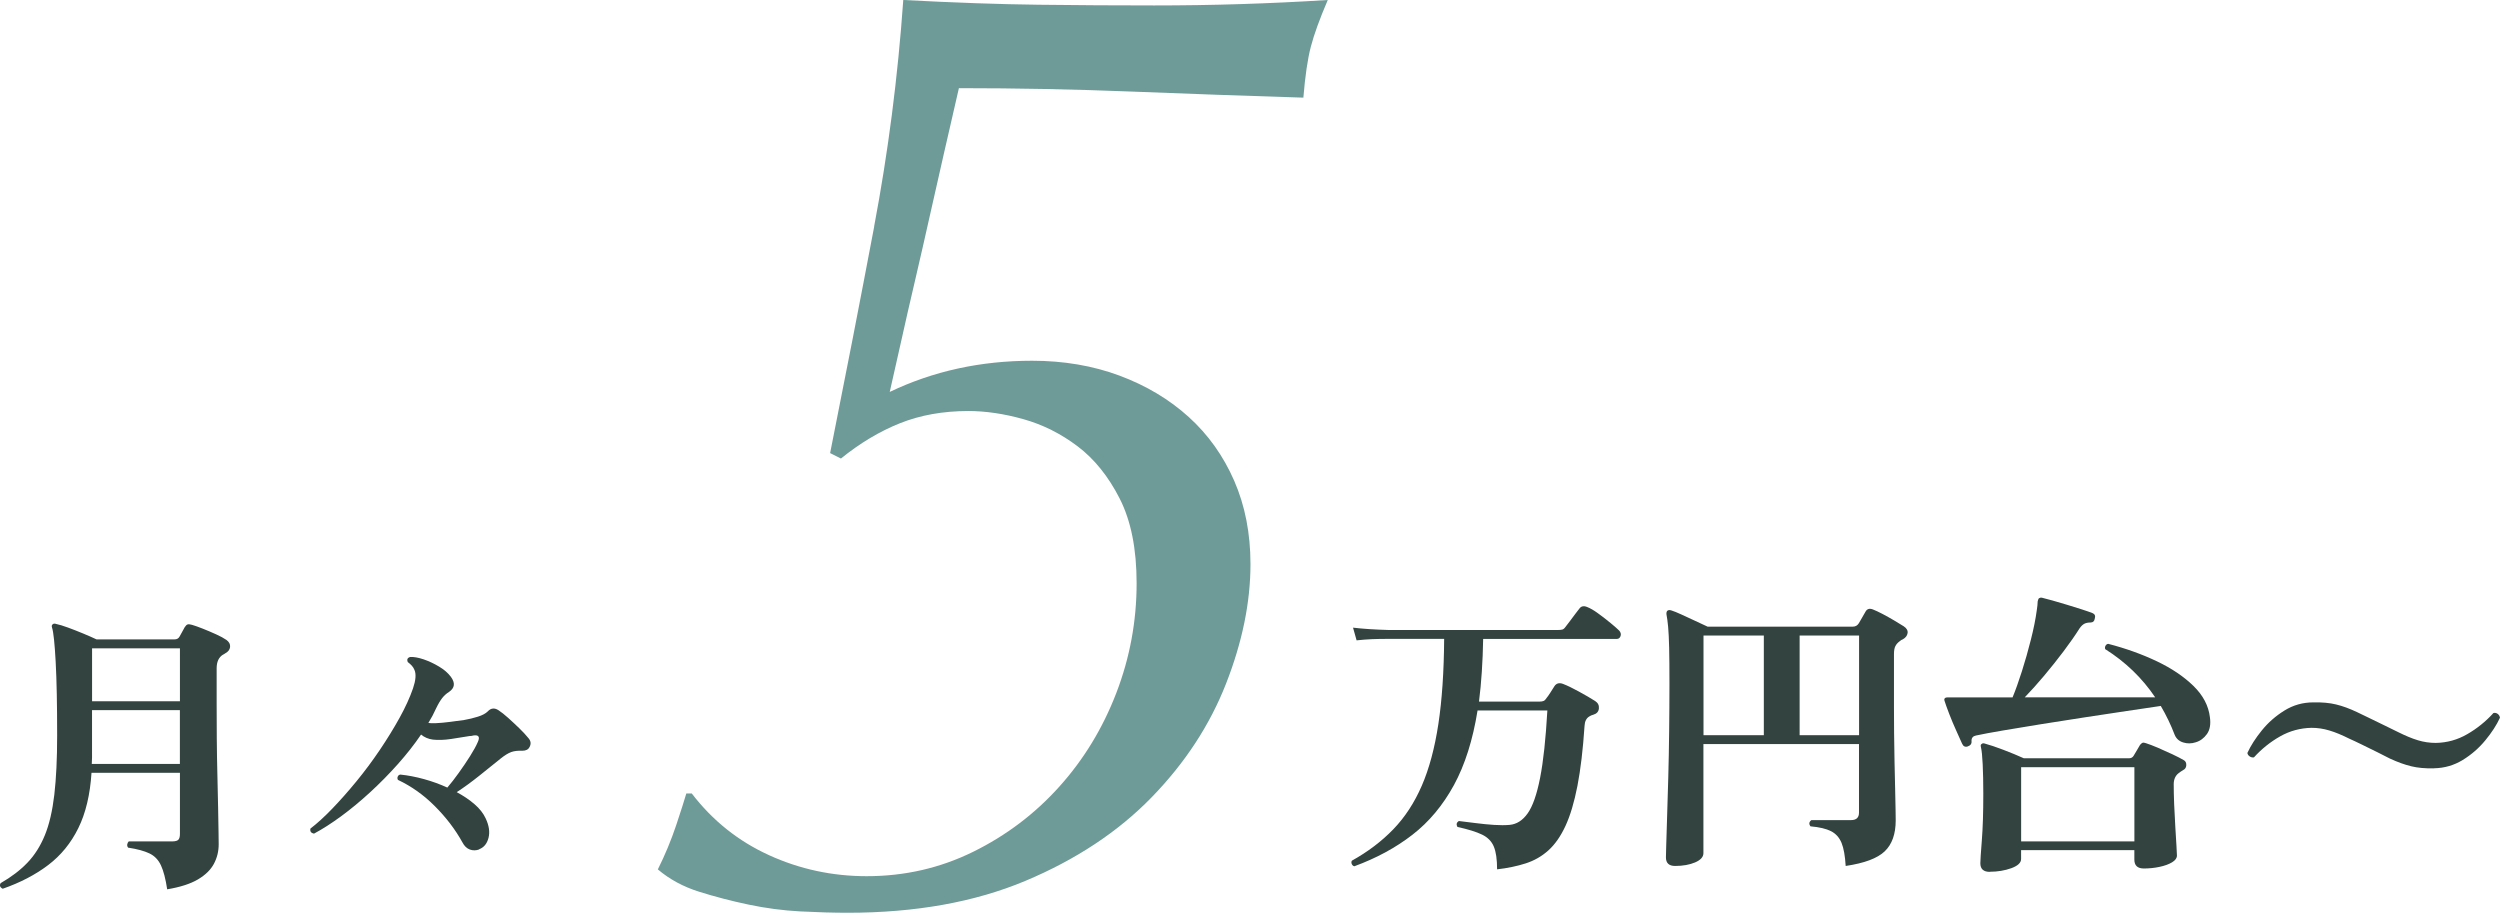 <?xml version="1.0" encoding="UTF-8"?><svg id="_レイヤー_2" xmlns="http://www.w3.org/2000/svg" viewBox="0 0 574.8 209.85"><defs><style>.cls-1{fill:#6e9b97;}.cls-1,.cls-2{stroke-width:0px;}.cls-2{fill:#324340;}</style></defs><g id="_レイヤー_2-2"><path class="cls-2" d="M38.44,204.48c-.36-2.4-.84-4.24-1.43-5.51-.59-1.27-1.47-2.19-2.65-2.75-1.18-.57-2.81-1.01-4.9-1.33-.18-.23-.25-.48-.2-.75.04-.27.16-.5.34-.68h9.93c.77,0,1.27-.14,1.5-.41.23-.27.34-.7.34-1.29v-14.08h-20.33c-.32,5.03-1.33,9.27-3.03,12.72-1.7,3.45-4.01,6.28-6.94,8.5s-6.4,4.03-10.44,5.44c-.64-.32-.79-.75-.48-1.29,2.45-1.41,4.5-2.97,6.15-4.69,1.65-1.72,2.99-3.83,4.01-6.32,1.02-2.49,1.74-5.6,2.18-9.32.43-3.72.65-8.25.65-13.6,0-7.12-.11-12.77-.34-16.97-.23-4.19-.5-6.79-.82-7.79-.14-.41-.09-.68.14-.82.18-.18.45-.2.82-.07.68.14,1.57.41,2.69.82,1.11.41,2.27.86,3.47,1.36,1.2.5,2.23.95,3.09,1.36h17.95c.54,0,.93-.23,1.16-.68.14-.23.31-.53.51-.92.2-.38.42-.78.65-1.19.23-.36.45-.58.68-.65.23-.07.57-.03,1.02.1.63.18,1.46.48,2.48.88s2.03.84,3.03,1.29c1,.45,1.79.88,2.38,1.29.63.45.92,1,.85,1.63-.07.64-.47,1.13-1.19,1.5-.05.05-.11.09-.2.14-.09.05-.18.09-.27.14-.95.59-1.43,1.63-1.43,3.13v7.96c0,2.49.01,5.16.03,7.99.02,2.83.07,5.66.14,8.47s.12,5.38.17,7.72c.04,2.33.08,4.25.1,5.75.02,1.5.03,2.36.03,2.58,0,1.59-.36,3.07-1.09,4.45-.73,1.38-1.95,2.58-3.67,3.6-1.72,1.02-4.08,1.78-7.07,2.28ZM21.1,175.65h20.26v-12.38h-20.2v10.95c0,.23-.01.46-.03.71-.02.25-.03.49-.03.71ZM21.17,161.23h20.2v-12.17h-20.2v12.17Z"/><path class="cls-2" d="M110.18,195.3c-.73.27-1.44.28-2.14.03-.7-.25-1.28-.8-1.73-1.67-1.63-2.95-3.74-5.71-6.32-8.3s-5.42-4.6-8.5-6.05c-.14-.27-.15-.53-.03-.78.11-.25.31-.4.58-.44,1.77.18,3.59.53,5.47,1.05,1.88.52,3.66,1.17,5.34,1.94.82-.95,1.69-2.07,2.62-3.37.93-1.29,1.8-2.58,2.62-3.88s1.4-2.37,1.77-3.23c.54-1.18.2-1.68-1.02-1.5-.14.05-.28.08-.44.1-.16.02-.31.03-.44.03-1.32.23-2.74.45-4.28.68-1.54.23-2.92.27-4.15.14-1.04-.14-1.95-.52-2.72-1.16-1.54,2.27-3.32,4.53-5.34,6.8-2.02,2.27-4.14,4.42-6.36,6.46-2.22,2.04-4.44,3.88-6.66,5.51-2.22,1.63-4.31,2.97-6.26,4.01-.68-.14-.95-.52-.82-1.16,1.54-1.18,3.22-2.71,5.03-4.59,1.81-1.88,3.66-3.97,5.54-6.26,1.88-2.29,3.67-4.69,5.37-7.21s3.22-4.99,4.56-7.41c1.34-2.42,2.37-4.68,3.09-6.77.63-1.86.75-3.26.34-4.22-.14-.36-.34-.69-.61-.99s-.59-.58-.95-.85c-.23-.59-.05-.97.54-1.16.86-.04,1.89.14,3.09.54,1.2.41,2.39.96,3.57,1.67,1.18.7,2.08,1.49,2.72,2.35,1.04,1.41.91,2.56-.41,3.47-.59.36-1.11.83-1.56,1.39-.45.57-.93,1.37-1.43,2.41-.5,1.13-1.09,2.24-1.77,3.33.23.04.49.07.78.07h.85c1.04-.04,2.18-.15,3.4-.31,1.22-.16,2.31-.31,3.26-.44,1.04-.18,2.07-.43,3.09-.75,1.02-.32,1.78-.72,2.28-1.22.72-.77,1.54-.86,2.45-.27.63.41,1.38,1,2.24,1.77.86.77,1.72,1.58,2.58,2.41.86.84,1.56,1.6,2.11,2.28.54.64.61,1.32.2,2.04-.27.54-.82.82-1.63.82-1.04-.04-1.9.06-2.58.31-.68.25-1.47.74-2.38,1.46-1.41,1.13-3.03,2.44-4.86,3.91-1.84,1.47-3.59,2.75-5.27,3.84,1.59.86,2.96,1.79,4.11,2.79,1.16,1,2.01,2.09,2.55,3.26.77,1.63.99,3.12.65,4.45s-1.05,2.21-2.14,2.62Z"/><path class="cls-2" d="M344.21,199.85c0-2.27-.25-4-.75-5.2-.5-1.2-1.39-2.12-2.69-2.75-1.29-.63-3.19-1.22-5.68-1.77-.32-.59-.2-1.04.34-1.36,1.18.14,2.47.3,3.88.48,1.4.18,2.8.32,4.18.41,1.38.09,2.57.09,3.57,0,1.63-.14,3.03-1.02,4.18-2.65,1.16-1.63,2.11-4.35,2.86-8.16.75-3.81,1.3-8.98,1.67-15.5h-16.05c-1.09,6.8-2.9,12.52-5.44,17.17-2.54,4.65-5.72,8.46-9.55,11.42-3.83,2.97-8.29,5.38-13.36,7.24-.27-.09-.47-.27-.58-.54-.11-.27-.1-.52.03-.75,3.67-2.04,6.84-4.44,9.52-7.21,2.67-2.76,4.86-6.11,6.56-10.03,1.7-3.92,2.97-8.65,3.81-14.18.84-5.53,1.28-12.06,1.33-19.58h-12.72c-1.5,0-2.81.02-3.94.07-1.13.05-2.29.14-3.47.27l-.82-2.92c2.22.27,4.96.45,8.23.54h38.83c.45,0,.8-.03,1.05-.1.25-.07.49-.26.71-.58.23-.27.55-.7.99-1.29.43-.59.86-1.17,1.29-1.73.43-.57.74-.96.92-1.19.41-.59,1-.72,1.77-.41.72.27,1.59.77,2.58,1.5,1,.73,1.95,1.46,2.86,2.21.91.75,1.56,1.33,1.97,1.73.36.41.46.83.31,1.26-.16.43-.44.65-.85.65h-30.74c-.05,2.63-.15,5.15-.31,7.55-.16,2.4-.37,4.69-.65,6.87h13.8c.5,0,.86-.06,1.09-.17.23-.11.45-.35.68-.71.23-.27.5-.66.82-1.16.32-.5.63-1,.95-1.5.45-.68,1.11-.86,1.97-.54.95.36,2.18.95,3.67,1.77,1.5.82,2.74,1.54,3.74,2.18.63.41.92.97.85,1.7-.07.73-.49,1.2-1.26,1.43-.18.04-.35.1-.51.17-.16.07-.31.15-.44.24-.68.41-1.04,1.13-1.09,2.18-.36,5.44-.91,10.03-1.63,13.77-.73,3.74-1.64,6.81-2.75,9.21-1.11,2.4-2.43,4.28-3.94,5.64-1.52,1.36-3.26,2.36-5.24,2.99-1.97.63-4.16,1.09-6.56,1.36Z"/><path class="cls-2" d="M385.14,199.1c-1.41,0-2.11-.66-2.11-1.97,0-.23.02-1.17.07-2.82.04-1.65.11-3.83.2-6.53.09-2.7.18-5.72.27-9.08.09-3.35.16-6.86.2-10.51.04-3.65.07-7.24.07-10.78s-.02-6.41-.07-8.5c-.05-2.08-.13-3.71-.24-4.86-.11-1.16-.24-2.07-.37-2.75-.05-.32,0-.59.14-.82.23-.23.54-.27.95-.14.59.18,1.37.5,2.35.95.97.45,2.01.93,3.09,1.43,1.09.5,2.06.95,2.92,1.36h33.39c.59,0,1.04-.25,1.36-.75.14-.23.38-.66.75-1.29.36-.63.63-1.11.82-1.43.36-.63.93-.79,1.7-.48.59.23,1.31.57,2.18,1.02.86.45,1.73.94,2.62,1.46.88.52,1.64.99,2.28,1.39.68.45.97.98.88,1.56-.09.59-.45,1.07-1.09,1.43-.14.05-.26.1-.37.17-.11.07-.22.15-.31.24-.45.32-.79.69-1.02,1.12-.23.43-.34,1.05-.34,1.87v12.24c0,1.77.01,3.74.03,5.92.02,2.18.06,4.38.1,6.6.04,2.22.09,4.28.14,6.19.04,1.9.08,3.51.1,4.83.02,1.32.03,2.13.03,2.45,0,3.13-.84,5.5-2.52,7.11-1.68,1.61-4.67,2.73-8.98,3.37-.14-2.31-.45-4.08-.95-5.3-.5-1.22-1.3-2.12-2.41-2.69-1.11-.57-2.69-.94-4.73-1.12-.41-.54-.34-1.02.2-1.43h9.11c1.22,0,1.84-.57,1.84-1.7v-15.78h-35.77v25.09c0,.86-.64,1.56-1.9,2.11-1.27.54-2.81.82-4.62.82ZM391.67,169.04h13.87v-22.92h-13.87v22.92ZM413.77,169.04h13.67v-22.92h-13.67v22.92Z"/><path class="cls-2" d="M452.4,171.63c-.59.18-1.02-.04-1.29-.68-.32-.72-.76-1.71-1.33-2.96-.57-1.25-1.1-2.52-1.6-3.81-.5-1.29-.86-2.3-1.09-3.03-.09-.27-.07-.48.07-.61.14-.14.34-.2.61-.2h14.96c.68-1.63,1.39-3.63,2.14-5.98.75-2.36,1.44-4.78,2.07-7.28.63-2.49,1.09-4.76,1.36-6.8.04-.36.09-.71.14-1.05.04-.34.07-.67.07-.99.09-.36.18-.59.27-.68.23-.14.45-.18.68-.14.59.14,1.4.35,2.45.65,1.04.3,2.16.62,3.37.99,1.2.36,2.32.71,3.37,1.05,1.04.34,1.86.62,2.45.85.54.23.72.63.54,1.22-.09.64-.43.95-1.02.95-.54,0-1,.09-1.36.27-.36.18-.73.52-1.09,1.02-1,1.59-2.22,3.34-3.67,5.27-1.45,1.93-2.96,3.82-4.52,5.68-1.56,1.86-3.05,3.51-4.45,4.96h29.99c-2.99-4.44-6.82-8.14-11.49-11.08-.09-.27-.07-.53.07-.78.14-.25.34-.4.61-.44,4.03,1.04,7.76,2.38,11.19,4.01,3.42,1.63,6.23,3.53,8.43,5.68,2.2,2.15,3.46,4.55,3.77,7.17.23,1.63,0,2.92-.68,3.88-.68.95-1.54,1.59-2.58,1.9-1,.32-1.96.33-2.89.03-.93-.29-1.58-.87-1.94-1.73-.86-2.27-1.93-4.49-3.2-6.66-2.18.32-4.78.7-7.82,1.16-3.04.45-6.26.94-9.66,1.46-3.4.52-6.72,1.04-9.96,1.56-3.24.52-6.19,1.01-8.84,1.46-2.65.45-4.73.84-6.22,1.16-.68.14-1.02.54-1.02,1.22.09.63-.2,1.07-.88,1.29ZM457.5,200.46c-1.45,0-2.18-.66-2.18-1.97,0-.59.11-2.33.34-5.24.23-2.9.34-6.48.34-10.74,0-2.58-.05-4.84-.14-6.77-.09-1.93-.23-3.25-.41-3.98-.09-.36-.05-.59.14-.68.18-.18.41-.23.68-.14,1.18.32,2.63.8,4.35,1.46,1.72.66,3.29,1.3,4.69,1.94h24.21c.45,0,.79-.18,1.02-.54.18-.27.42-.67.71-1.19.29-.52.55-.96.78-1.33.18-.23.36-.38.54-.48.18-.09.45-.07.82.07.72.23,1.64.58,2.75,1.05,1.11.48,2.22.98,3.33,1.5,1.11.52,2.01.99,2.69,1.39.36.23.53.6.51,1.12-.02.52-.26.9-.71,1.12-.18.09-.36.2-.54.34-.18.14-.34.25-.48.34-.77.59-1.16,1.45-1.16,2.58,0,1.27.03,2.79.1,4.56.07,1.77.16,3.53.27,5.27.11,1.75.2,3.24.27,4.49.07,1.25.1,1.94.1,2.07,0,.59-.37,1.11-1.12,1.56-.75.45-1.71.8-2.89,1.05-1.18.25-2.38.37-3.6.37-1.45,0-2.18-.68-2.18-2.04v-2.18h-26.04v2.04c0,.86-.75,1.56-2.24,2.11-1.5.54-3.15.82-4.96.82ZM464.7,193.46h26.04v-17.07h-26.04v17.07Z"/><path class="cls-2" d="M559.63,176.66c-2,.04-3.74-.11-5.24-.48-1.5-.36-3.13-.95-4.9-1.77-.68-.36-1.62-.84-2.82-1.43-1.2-.59-2.4-1.18-3.6-1.77-1.2-.59-2.17-1.04-2.89-1.36-1.72-.86-3.26-1.5-4.62-1.9-1.36-.41-2.72-.61-4.08-.61-2.58.05-5,.7-7.24,1.97-2.24,1.27-4.25,2.88-6.02,4.83-.36.05-.69-.03-.99-.24-.29-.2-.46-.46-.51-.78.77-1.68,1.88-3.41,3.33-5.2,1.45-1.79,3.18-3.31,5.2-4.56,2.02-1.25,4.23-1.87,6.63-1.87,1.99-.04,3.74.11,5.24.48,1.5.36,3.1.95,4.83,1.77.68.32,1.62.77,2.82,1.36,1.2.59,2.41,1.18,3.64,1.77,1.22.59,2.2,1.07,2.92,1.43,1.72.86,3.25,1.5,4.59,1.9,1.34.41,2.71.61,4.11.61,2.58-.04,5-.71,7.24-2.01,2.24-1.29,4.25-2.91,6.02-4.86.36-.09.69-.02.99.2.29.23.46.52.51.88-.77,1.68-1.89,3.41-3.37,5.2-1.47,1.79-3.21,3.3-5.2,4.52-2,1.22-4.19,1.86-6.6,1.9Z"/><path class="cls-1" d="M200.98,52.07c3.22-17.04,5.46-34.4,6.7-52.07,11.85.62,22.24.99,31.18,1.09,8.94.11,17.77.16,26.5.16,6.65,0,13.3-.1,19.96-.31,6.65-.21,13.3-.52,19.96-.94-1.87,4.37-3.17,7.95-3.9,10.76-.73,2.81-1.3,6.7-1.71,11.69-13.31-.41-26.5-.88-39.6-1.4-13.1-.52-26.3-.78-39.6-.78-2.49,10.81-4.52,19.7-6.08,26.66-1.56,6.97-2.91,12.89-4.05,17.77-1.15,4.89-2.13,9.2-2.96,12.94-.83,3.74-1.77,7.9-2.81,12.47,9.98-4.78,20.89-7.17,32.74-7.17,7.27,0,13.98,1.15,20.11,3.43,6.13,2.29,11.43,5.46,15.9,9.51,4.47,4.05,7.95,8.94,10.45,14.66,2.49,5.72,3.74,12.11,3.74,19.18,0,8.73-1.87,17.88-5.61,27.44-3.74,9.56-9.46,18.29-17.15,26.19-7.69,7.9-17.36,14.29-29,19.18-11.64,4.88-25.26,7.33-40.85,7.33-3.33,0-6.97-.11-10.91-.31-3.95-.21-7.9-.73-11.85-1.56-3.95-.83-7.75-1.82-11.38-2.96-3.64-1.14-6.81-2.85-9.51-5.14,1.66-3.32,3.06-6.7,4.21-10.13,1.14-3.43,1.92-5.87,2.34-7.33h1.25c4.78,6.24,10.7,10.97,17.77,14.19,7.06,3.22,14.55,4.83,22.45,4.83,8.73,0,16.89-1.87,24.48-5.61,7.59-3.74,14.19-8.73,19.8-14.97,5.61-6.24,9.98-13.41,13.1-21.51,3.12-8.11,4.68-16.53,4.68-25.26,0-7.9-1.3-14.39-3.9-19.49-2.6-5.09-5.82-9.09-9.67-12-3.85-2.91-8-4.99-12.47-6.24-4.47-1.25-8.68-1.87-12.63-1.87-5.82,0-11.07.94-15.75,2.81-4.68,1.87-9.2,4.58-13.56,8.11l-2.49-1.25c3.53-17.67,6.91-35.03,10.13-52.07Z"/></g></svg>